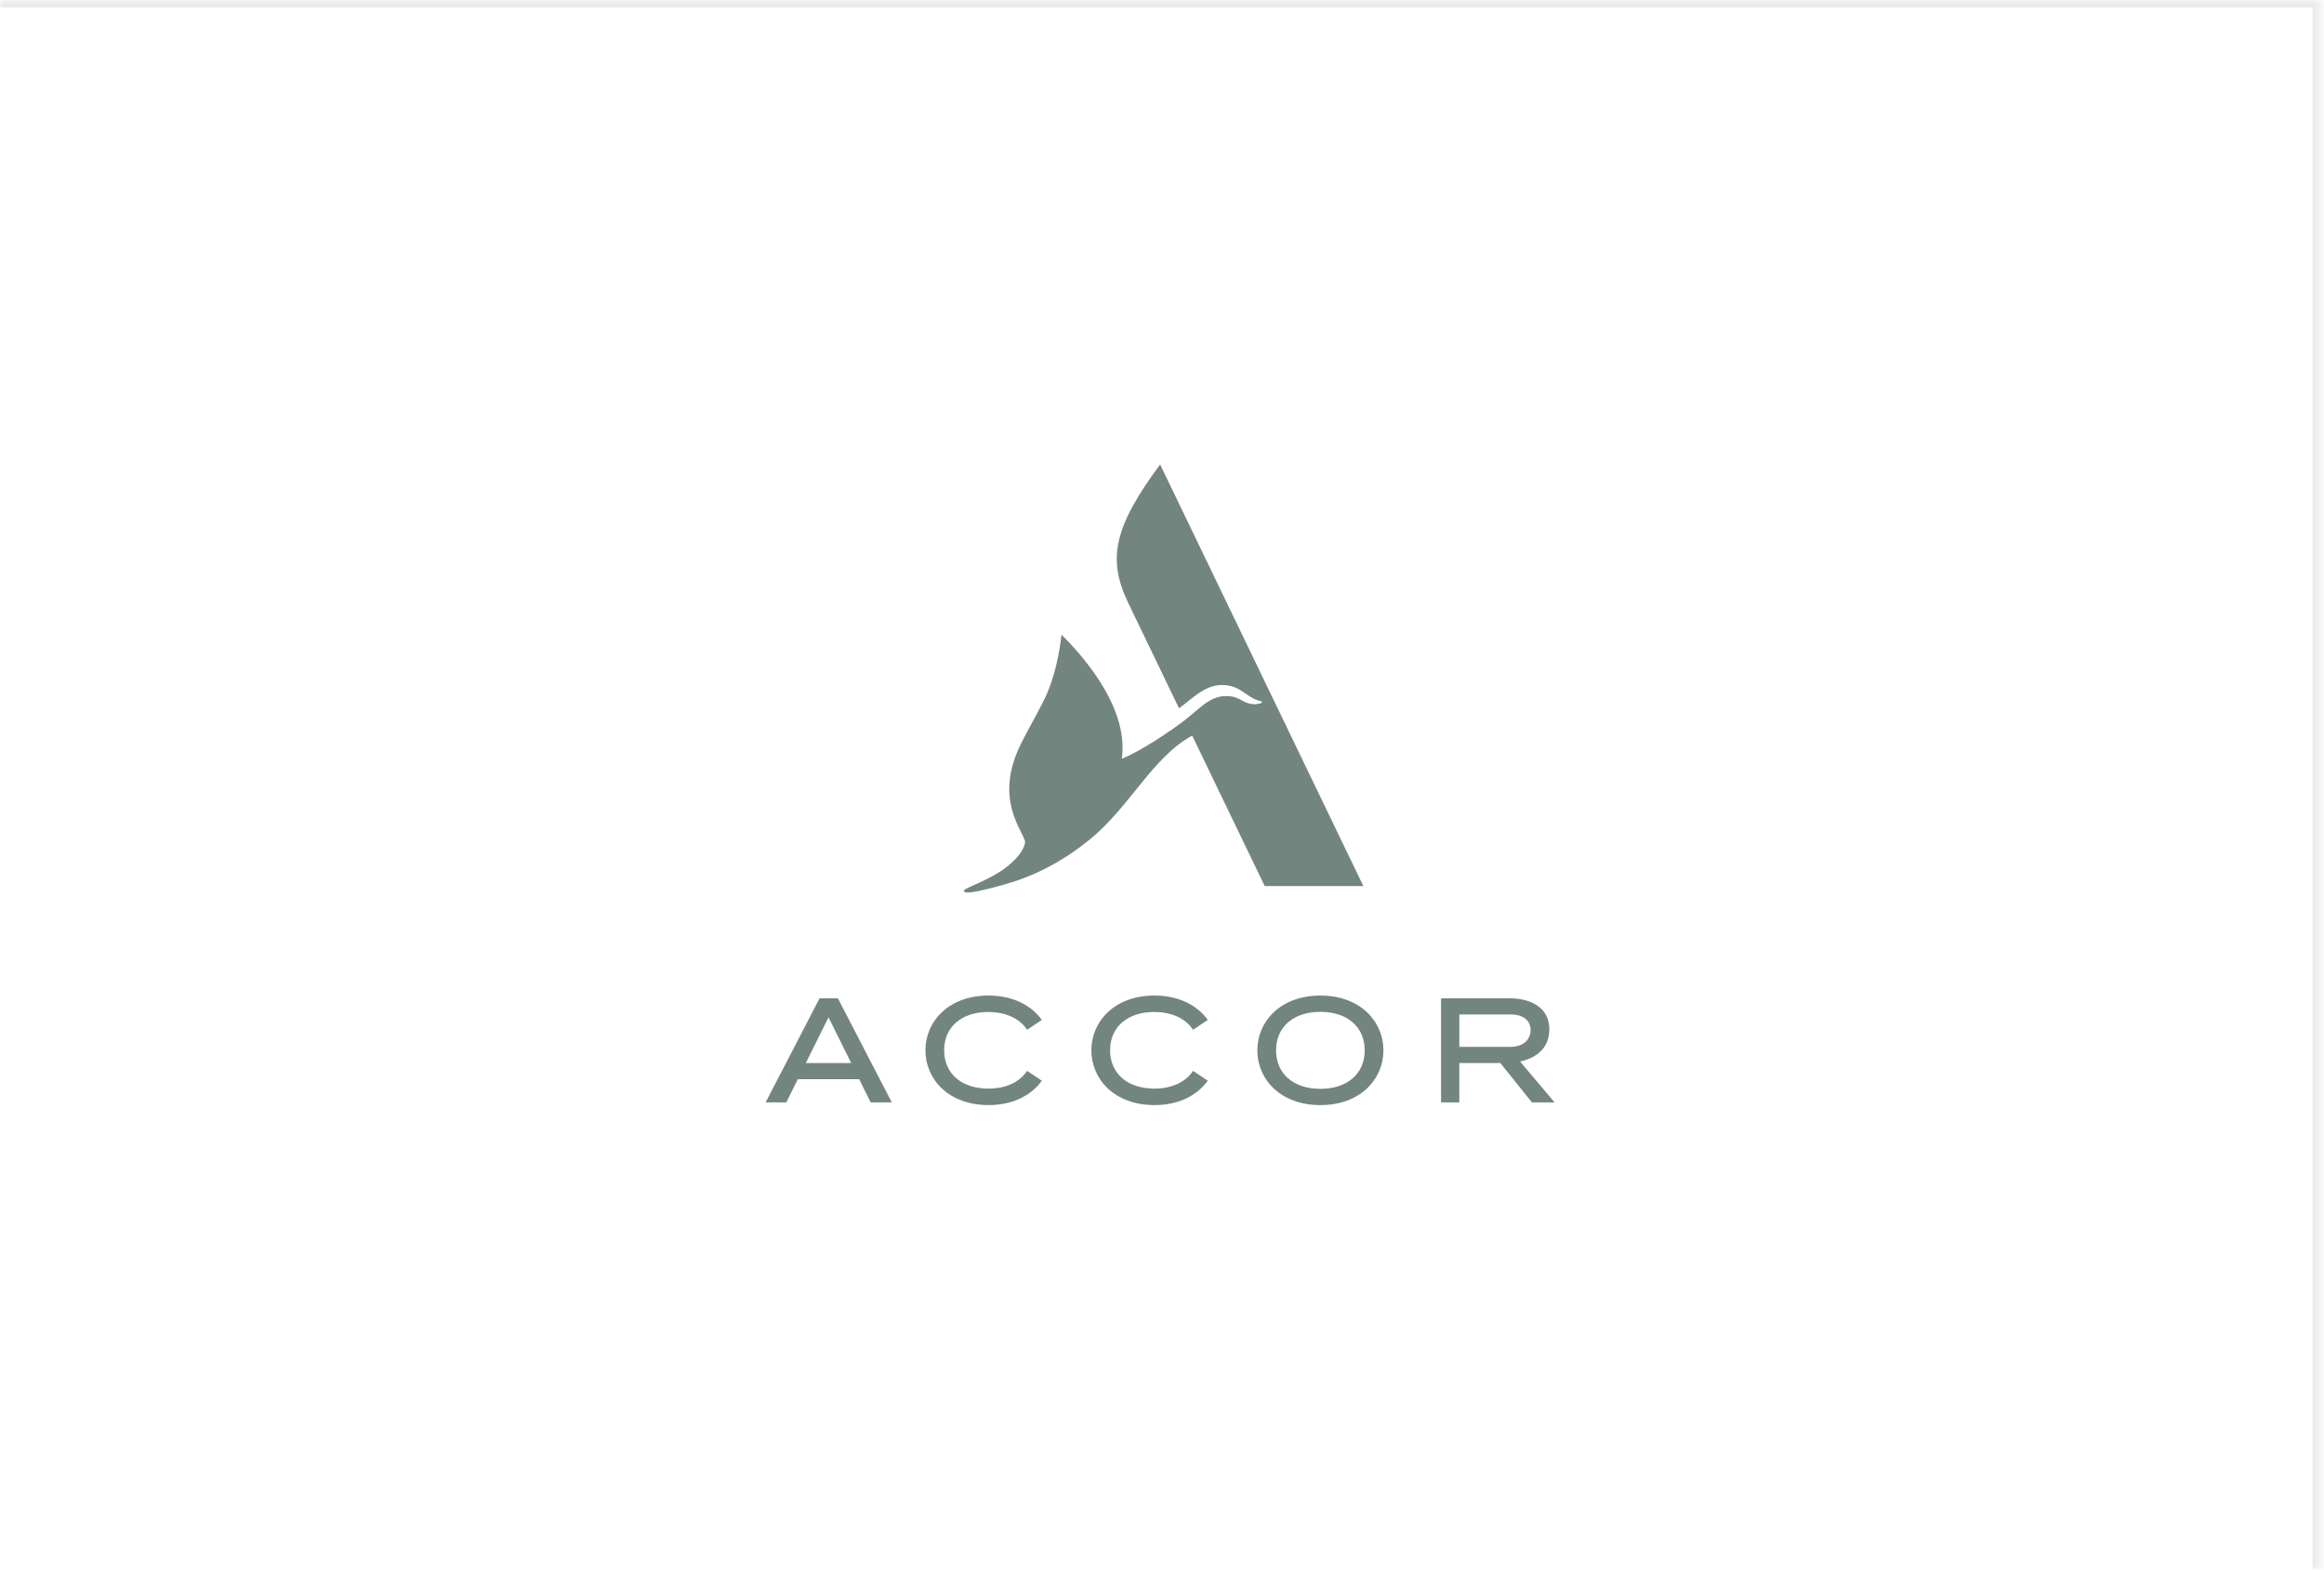 <?xml version="1.0" encoding="UTF-8"?>
<svg xmlns="http://www.w3.org/2000/svg" width="305" height="206" viewBox="0 0 305 206" fill="none">
  <mask id="path-1-inside-1_128_496" fill="white">
    <path d="M0 0H304.5V206H0V0Z"></path>
  </mask>
  <path d="M304.5 0H305.5V-1H304.5V0ZM0 1H304.5V-1H0V1ZM303.5 0V206H305.5V0H303.5Z" fill="#143429" fill-opacity="0.1" mask="url(#path-1-inside-1_128_496)"></path>
  <path d="M178.922 116.288H165.978L156.462 96.547C151.27 99.358 148.305 105.868 143.04 110.165C140.355 112.357 137.215 114.307 133.301 115.631C131.53 116.229 128.519 117.003 127.387 117.114C126.915 117.163 126.581 117.142 126.512 116.972C126.456 116.841 126.588 116.741 127.092 116.499C127.668 116.222 130.044 115.244 131.534 114.21C133.392 112.921 134.458 111.524 134.541 110.449C134.031 108.654 130.388 104.672 134.114 97.367C135.451 94.746 136.608 92.858 137.434 90.964C138.386 88.786 139.06 85.719 139.289 83.437C139.303 83.306 139.327 83.309 139.4 83.385C141.213 85.211 148.242 92.416 147.228 99.576C149.565 98.68 153.618 95.966 155.487 94.518C157.459 92.99 158.744 91.392 160.835 91.358C162.707 91.327 162.867 92.215 164.357 92.412C164.725 92.461 165.273 92.388 165.555 92.253C165.669 92.198 165.641 92.073 165.468 92.032C163.436 91.555 162.95 89.906 160.321 89.906C157.963 89.906 156.087 92.067 154.729 92.952L148.082 79.161C145.304 73.394 146.151 69.204 152.253 60.959L178.922 116.288Z" fill="#143429" fill-opacity="0.6"></path>
  <path d="M204.019 144.682L199.493 139.323C201.876 138.777 203.331 137.415 203.331 135.047C203.331 132.371 201.053 131.029 198.167 131.029H189.123V144.682H191.519V139.517H196.899L201.042 144.682H204.019ZM191.523 133.145H198.236C199.889 133.145 200.875 133.916 200.875 135.209C200.875 136.502 199.841 137.394 198.236 137.394H191.523V133.145Z" fill="#143429" fill-opacity="0.6"></path>
  <path d="M107.557 131.029L100.482 144.682H103.195L104.702 141.643H112.756L114.263 144.682H117.038L109.964 131.029H107.55H107.557ZM105.758 139.52L108.734 133.522L111.71 139.52H105.758Z" fill="#143429" fill-opacity="0.6"></path>
  <path d="M129.727 132.824C131.981 132.824 133.843 133.671 134.794 135.157L136.729 133.861C135.374 131.97 132.978 130.663 129.727 130.663C124.473 130.663 121.451 134.079 121.451 137.85C121.451 141.622 124.469 145.038 129.727 145.038C132.978 145.038 135.374 143.731 136.729 141.84L134.794 140.544C133.839 142.03 131.981 142.877 129.727 142.877C126.195 142.877 123.91 140.903 123.91 137.847C123.91 134.791 126.192 132.817 129.727 132.817V132.824Z" fill="#143429" fill-opacity="0.6"></path>
  <path d="M151.505 132.824C153.758 132.824 155.62 133.671 156.572 135.157L158.506 133.861C157.152 131.97 154.755 130.663 151.505 130.663C146.25 130.663 143.229 134.079 143.229 137.85C143.229 141.622 146.247 145.038 151.505 145.038C154.755 145.038 157.152 143.731 158.506 141.84L156.572 140.544C155.617 142.03 153.758 142.877 151.505 142.877C147.973 142.877 145.687 140.903 145.687 137.847C145.687 134.791 147.969 132.817 151.505 132.817V132.824Z" fill="#143429" fill-opacity="0.6"></path>
  <path d="M173.286 130.666C168.031 130.666 165.01 134.082 165.01 137.854C165.01 141.626 168.028 145.042 173.286 145.042C178.544 145.042 181.562 141.626 181.562 137.854C181.562 134.082 178.544 130.666 173.286 130.666ZM173.286 142.908C169.754 142.908 167.469 140.924 167.469 137.854C167.469 134.784 169.75 132.8 173.286 132.8C176.821 132.8 179.103 134.784 179.103 137.854C179.103 140.924 176.821 142.908 173.286 142.908Z" fill="#143429" fill-opacity="0.6"></path>
</svg>
